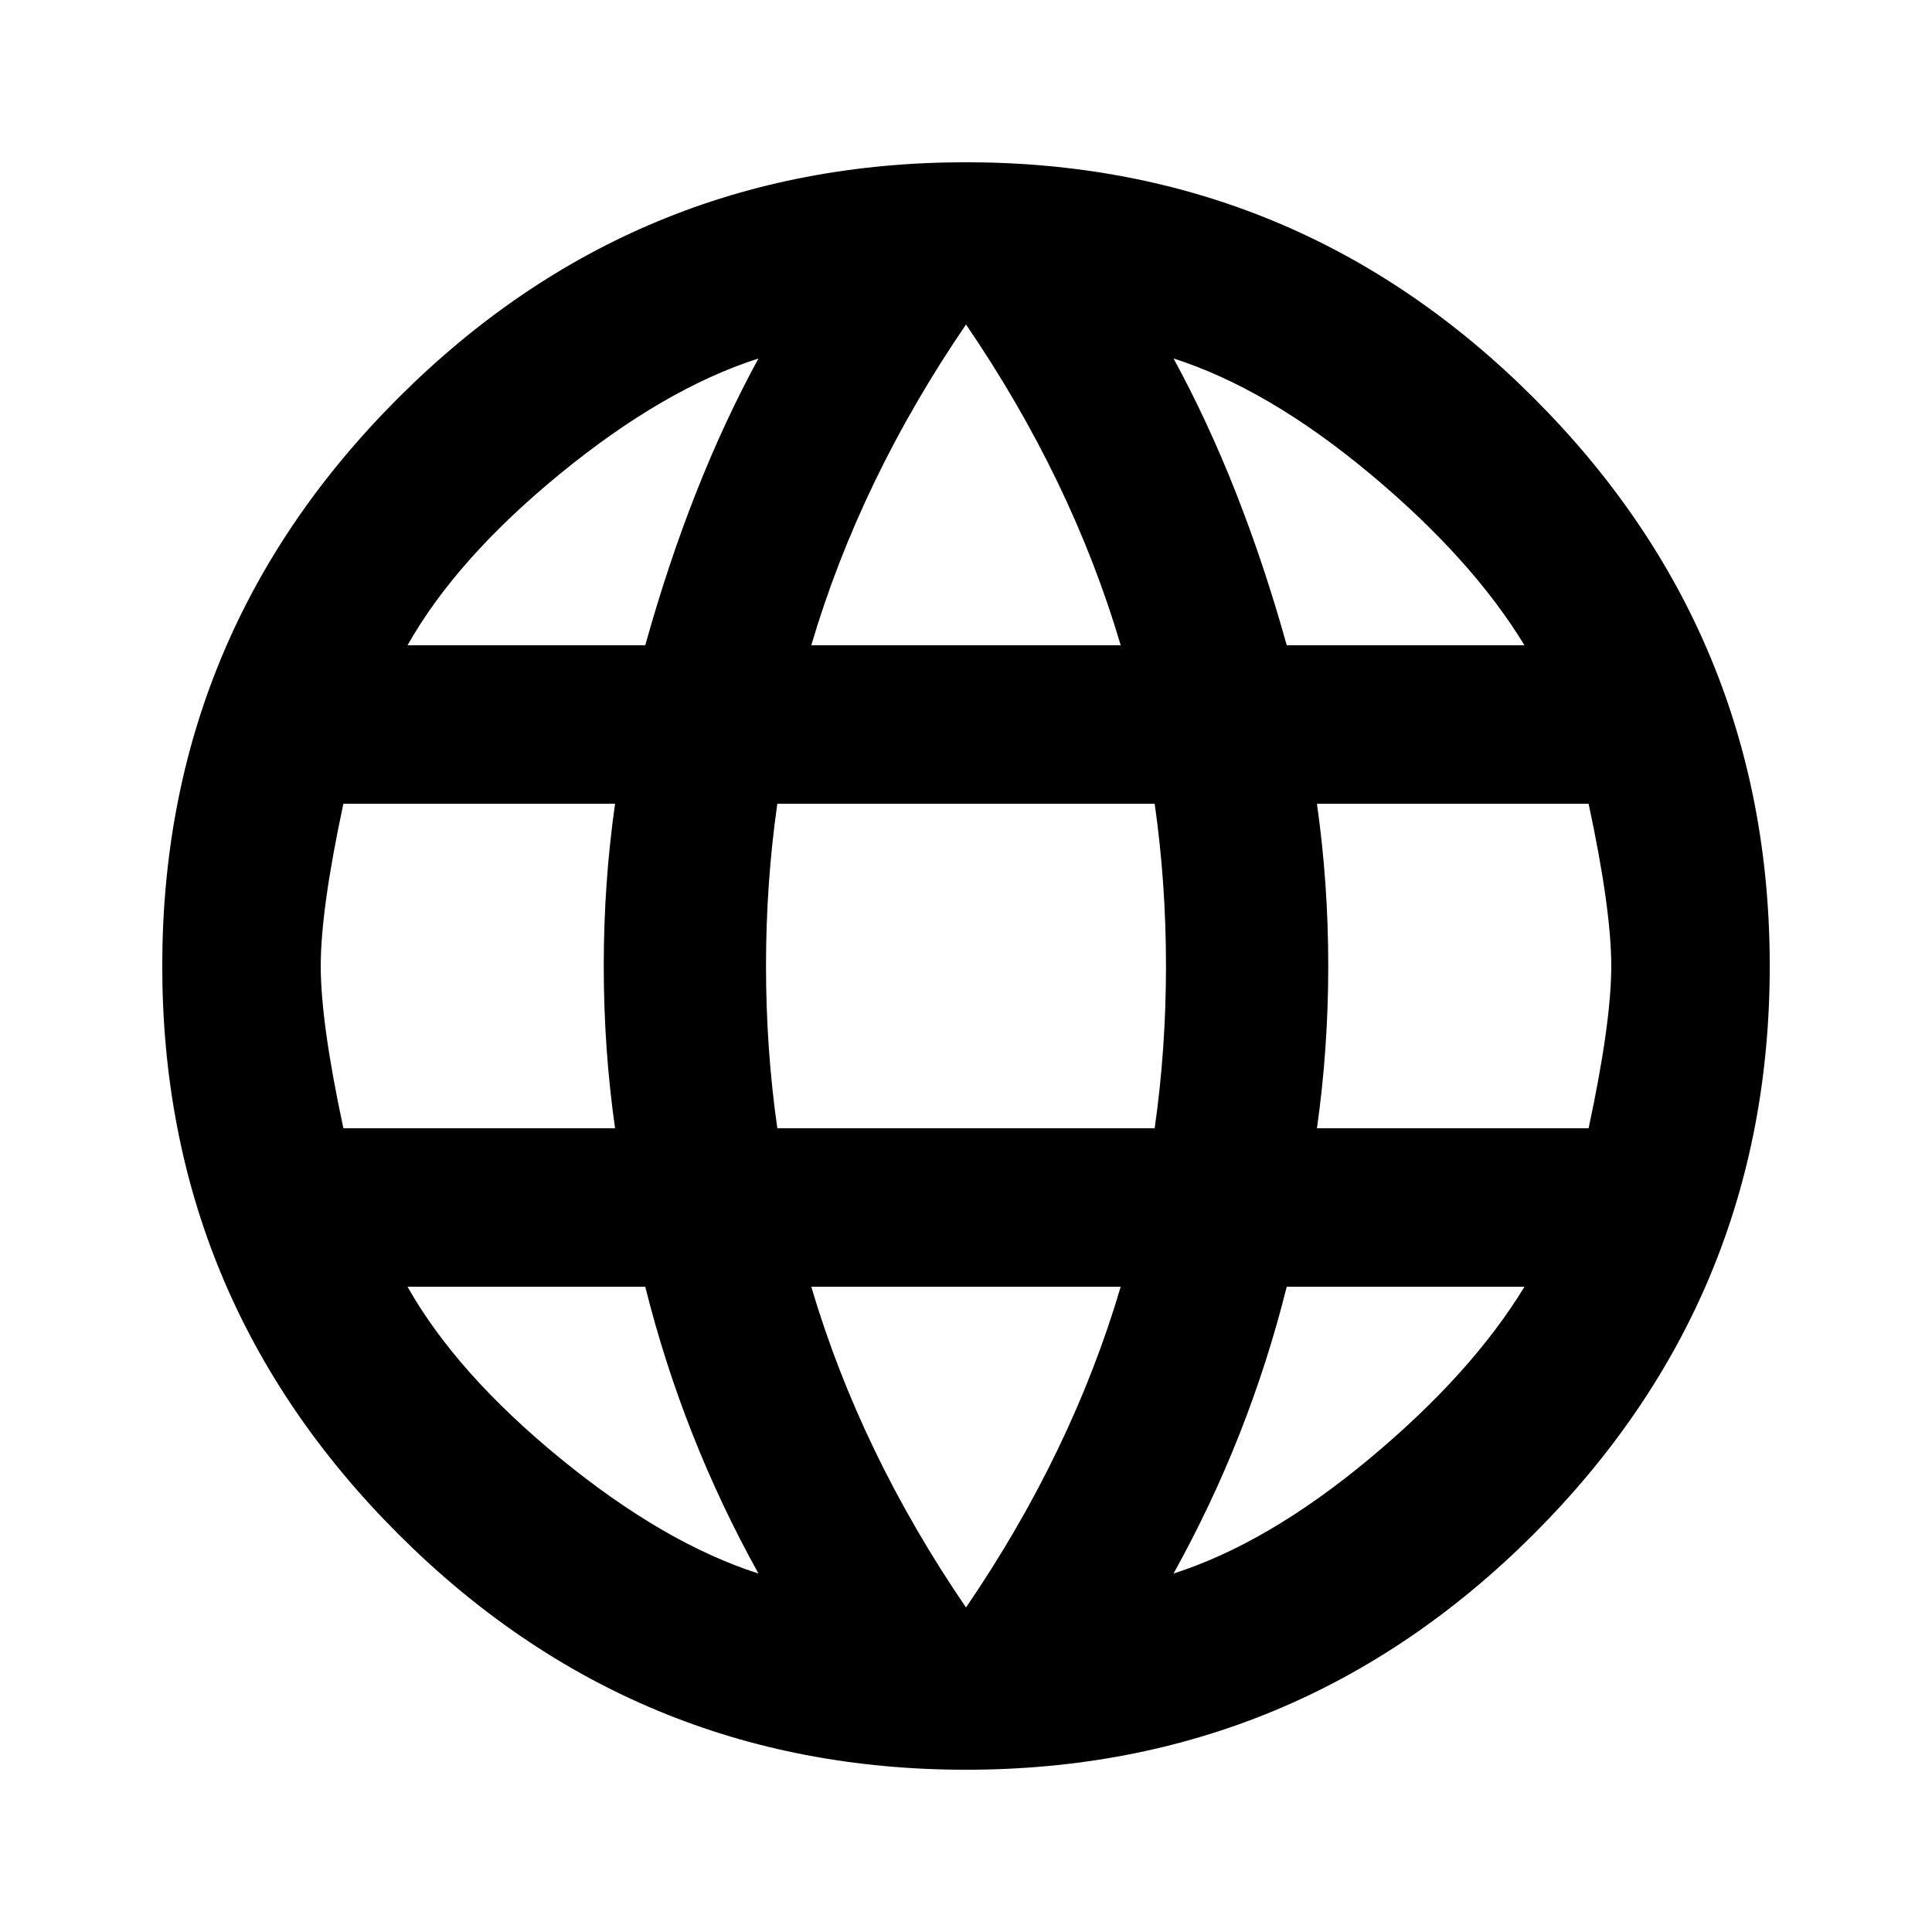 <!-- Generated by IcoMoon.io -->
<svg version="1.1" xmlns="http://www.w3.org/2000/svg" width="768" height="768" viewBox="0 0 768 768">
<title></title>
<g id="icomoon-ignore">
</g>
<path fill="#000" d="M523.5 448.5h108q9-42 9-64.5t-9-64.5h-108q4.5 31.5 4.5 64.5t-4.5 64.5zM466.5 625.5q37.5-12 78-45.75t61.5-68.25h-94.5q-15 60-45 114zM459 448.5q4.5-31.5 4.5-64.5t-4.5-64.5h-150q-4.5 31.5-4.5 64.5t4.5 64.5h150zM384 639q42-61.5 61.5-127.5h-123q19.5 66 61.5 127.5zM256.5 256.5q18-64.5 45-114-37.5 12-78.75 45.75t-60.75 68.25h94.5zM162 511.5q19.5 34.5 60.75 68.25t78.75 45.75q-30-54-45-114h-94.5zM136.5 448.5h108q-4.5-31.5-4.5-64.5t4.5-64.5h-108q-9 42-9 64.5t9 64.5zM384 129q-42 61.5-61.5 127.5h123q-19.5-66-61.5-127.5zM606 256.5q-21-34.5-61.5-68.25t-78-45.75q27 49.5 45 114h94.5zM384 64.5q132 0 225.75 93.75t93.75 225.75-93.75 225.75-225.75 93.75-225.75-93.75-93.75-225.75 93.75-225.75 225.75-93.75z"></path>
</svg>
